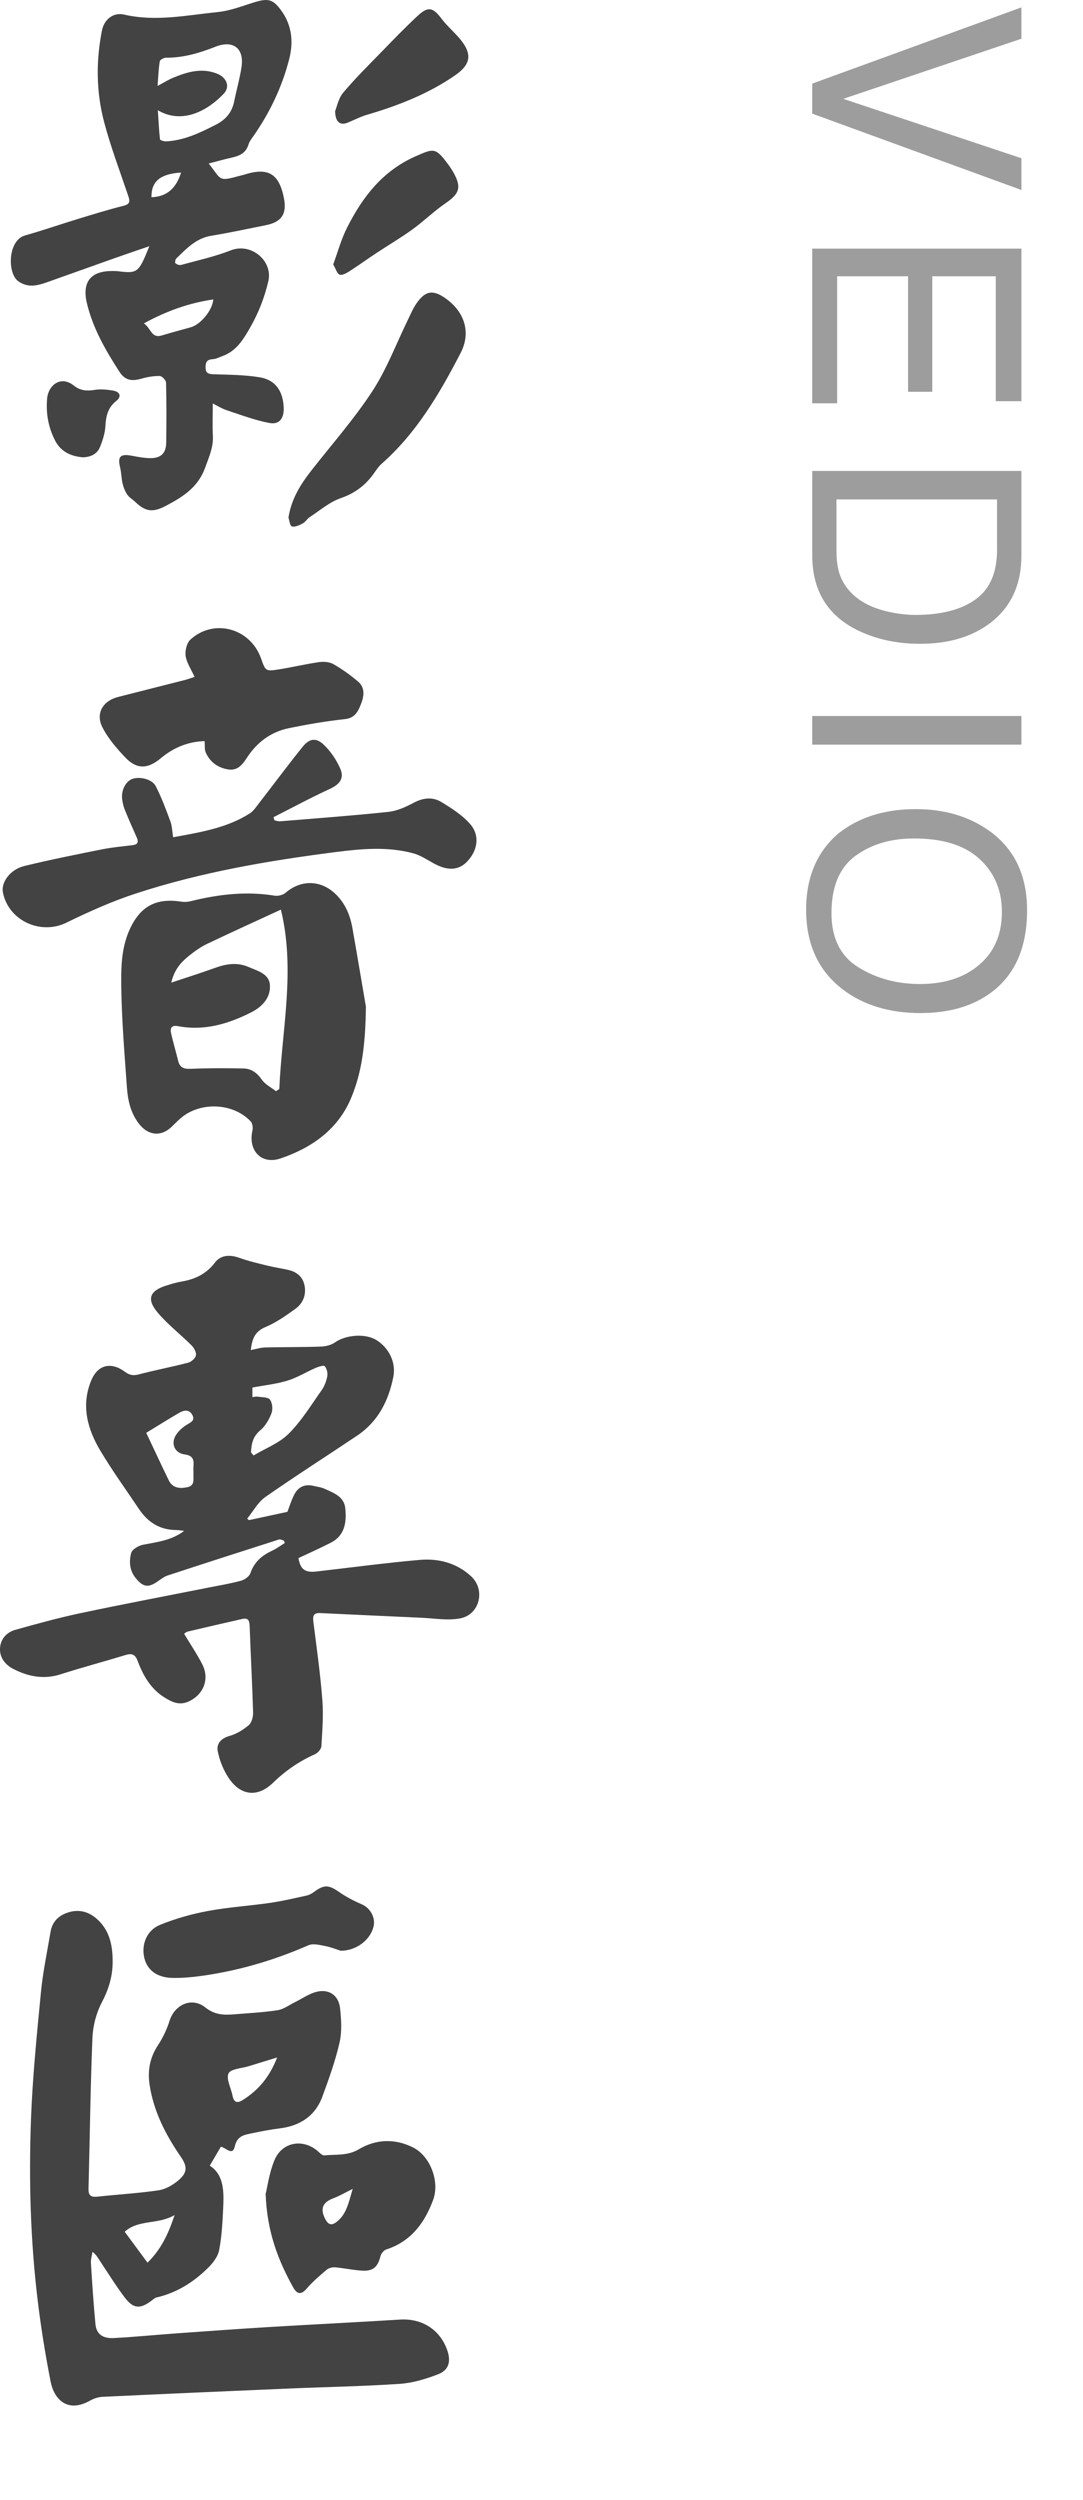 <svg width="52" height="120" viewBox="0 0 52 120" fill="none" xmlns="http://www.w3.org/2000/svg">
<path d="M49.042 1.859L40.49 4.744L49.042 7.595L49.042 9.119L39 5.455L39 4.013L49.042 0.355L49.042 1.859ZM49.042 11.934L49.042 19.256L47.812 19.256L47.812 13.26L44.763 13.26L44.763 18.804L43.601 18.804L43.601 13.26L40.196 13.26L40.196 19.358L39 19.358L39 11.934L49.042 11.934ZM40.162 26.398C40.162 26.858 40.21 27.236 40.306 27.532C40.483 28.061 40.825 28.494 41.331 28.831C41.737 29.1 42.256 29.294 42.89 29.412C43.268 29.481 43.619 29.515 43.942 29.515C45.187 29.515 46.153 29.267 46.841 28.77C47.529 28.277 47.873 27.482 47.873 26.384L47.873 23.971L40.162 23.971L40.162 26.398ZM49.042 22.604L49.042 26.671C49.042 28.052 48.552 29.123 47.572 29.884C46.688 30.563 45.556 30.902 44.175 30.902C43.108 30.902 42.145 30.702 41.283 30.301C39.761 29.595 39 28.38 39 26.657L39 22.604L49.042 22.604ZM49.042 34.367L49.042 35.741L39 35.741L39 34.367L49.042 34.367ZM49.315 43.69C49.315 45.463 48.746 46.775 47.606 47.627C46.718 48.293 45.581 48.625 44.195 48.625C42.696 48.625 41.45 48.245 40.456 47.484C39.289 46.591 38.706 45.317 38.706 43.663C38.706 42.118 39.217 40.903 40.237 40.019C41.222 39.23 42.466 38.836 43.97 38.836C45.328 38.836 46.49 39.174 47.456 39.848C48.696 40.714 49.315 41.995 49.315 43.69ZM39.923 43.827C39.923 45.025 40.351 45.891 41.208 46.424C42.069 46.962 43.058 47.231 44.175 47.231C45.355 47.231 46.305 46.921 47.025 46.301C47.745 45.686 48.105 44.843 48.105 43.772C48.105 42.733 47.748 41.885 47.032 41.229C46.321 40.573 45.271 40.245 43.881 40.245C42.769 40.245 41.83 40.525 41.065 41.085C40.303 41.651 39.923 42.564 39.923 43.827Z" fill="#9D9D9D"/>
<g clip-path="url(#clip0_204_1205)">
<path d="M8.841 78.419C9.153 78.939 9.468 79.402 9.719 79.898C10.079 80.614 9.754 81.375 9.019 81.684C8.596 81.862 8.25 81.692 7.911 81.483C7.245 81.075 6.875 80.433 6.612 79.729C6.497 79.419 6.346 79.341 6.036 79.436C4.997 79.752 3.946 80.032 2.911 80.363C2.101 80.623 1.35 80.473 0.634 80.103C0.261 79.911 -0.02 79.572 0.001 79.122C0.022 78.672 0.313 78.348 0.732 78.23C1.776 77.936 2.825 77.649 3.886 77.424C5.926 76.992 7.977 76.605 10.023 76.198C10.542 76.095 11.065 76.01 11.574 75.871C11.748 75.823 11.97 75.667 12.023 75.511C12.204 74.976 12.57 74.661 13.058 74.435C13.275 74.335 13.469 74.188 13.674 74.062C13.659 74.023 13.644 73.984 13.631 73.945C13.553 73.926 13.464 73.872 13.398 73.892C11.615 74.461 9.833 75.035 8.054 75.619C7.887 75.673 7.737 75.789 7.59 75.892C7.119 76.225 6.872 76.184 6.512 75.742C6.214 75.374 6.192 74.94 6.3 74.538C6.347 74.363 6.657 74.185 6.873 74.143C7.549 74.013 8.235 73.94 8.842 73.479C8.708 73.465 8.576 73.44 8.442 73.438C7.662 73.43 7.091 73.058 6.669 72.426C6.046 71.496 5.389 70.588 4.816 69.628C4.192 68.583 3.886 67.447 4.382 66.256C4.697 65.5 5.331 65.353 5.994 65.84C6.212 66 6.385 66.041 6.652 65.971C7.44 65.764 8.243 65.612 9.033 65.407C9.184 65.367 9.379 65.198 9.407 65.058C9.436 64.917 9.321 64.701 9.204 64.583C8.672 64.052 8.069 63.585 7.583 63.017C7.019 62.358 7.18 61.951 8.004 61.698C8.235 61.627 8.469 61.553 8.706 61.514C9.354 61.406 9.897 61.156 10.315 60.607C10.612 60.217 11.053 60.215 11.515 60.381C11.948 60.537 12.402 60.64 12.851 60.751C13.173 60.83 13.502 60.878 13.825 60.95C14.243 61.042 14.544 61.278 14.625 61.715C14.71 62.175 14.537 62.57 14.171 62.831C13.718 63.155 13.252 63.486 12.742 63.698C12.233 63.911 12.105 64.27 12.041 64.8C12.302 64.751 12.517 64.68 12.734 64.675C13.623 64.653 14.513 64.665 15.402 64.634C15.633 64.626 15.899 64.564 16.084 64.433C16.598 64.071 17.527 63.99 18.063 64.315C18.683 64.693 19.023 65.403 18.886 66.088C18.656 67.24 18.152 68.234 17.149 68.907C15.681 69.892 14.188 70.842 12.739 71.855C12.383 72.105 12.155 72.541 11.869 72.891C11.896 72.916 11.924 72.941 11.95 72.964C12.553 72.834 13.156 72.704 13.801 72.565C13.888 72.338 13.981 72.034 14.12 71.754C14.31 71.37 14.633 71.215 15.063 71.322C15.239 71.365 15.427 71.383 15.588 71.459C16.021 71.661 16.524 71.825 16.58 72.404C16.642 73.064 16.565 73.695 15.889 74.044C15.382 74.306 14.858 74.536 14.33 74.786C14.422 75.32 14.636 75.493 15.19 75.429C16.842 75.24 18.491 75.018 20.148 74.872C21.058 74.792 21.93 75.019 22.624 75.662C23.321 76.308 23.034 77.501 22.096 77.679C21.491 77.794 20.842 77.676 20.213 77.648C18.598 77.577 16.982 77.499 15.367 77.424C15.036 77.409 15.013 77.582 15.048 77.86C15.207 79.105 15.381 80.349 15.478 81.599C15.535 82.334 15.475 83.08 15.431 83.818C15.422 83.954 15.261 84.138 15.124 84.199C14.368 84.536 13.708 84.989 13.112 85.568C12.369 86.29 11.547 86.199 10.972 85.328C10.724 84.954 10.545 84.504 10.456 84.064C10.384 83.706 10.6 83.439 11.018 83.322C11.352 83.229 11.678 83.03 11.945 82.803C12.086 82.683 12.157 82.402 12.152 82.197C12.112 80.822 12.038 79.448 11.988 78.074C11.979 77.825 11.947 77.637 11.641 77.705C10.758 77.903 9.877 78.11 8.995 78.317C8.942 78.33 8.897 78.38 8.846 78.414L8.841 78.419ZM12.053 69.711C12.093 69.761 12.132 69.811 12.172 69.861C12.744 69.519 13.408 69.269 13.865 68.812C14.477 68.202 14.94 67.437 15.445 66.724C15.581 66.532 15.671 66.29 15.714 66.059C15.743 65.905 15.692 65.692 15.594 65.576C15.546 65.519 15.298 65.596 15.159 65.656C14.705 65.853 14.276 66.123 13.807 66.266C13.267 66.431 12.696 66.491 12.119 66.6V67.057C12.23 67.047 12.306 67.025 12.377 67.037C12.581 67.072 12.87 67.054 12.962 67.179C13.078 67.335 13.108 67.641 13.037 67.829C12.922 68.131 12.742 68.448 12.5 68.65C12.139 68.948 12.071 69.306 12.052 69.711H12.053ZM7.021 68.772C7.378 69.527 7.734 70.293 8.102 71.051C8.29 71.435 8.638 71.458 9 71.382C9.362 71.307 9.278 71.006 9.288 70.76C9.293 70.624 9.279 70.487 9.291 70.352C9.317 70.037 9.239 69.859 8.869 69.811C8.376 69.747 8.184 69.276 8.46 68.861C8.581 68.68 8.758 68.519 8.943 68.401C9.14 68.275 9.392 68.196 9.229 67.906C9.075 67.63 8.817 67.688 8.595 67.818C8.089 68.114 7.592 68.425 7.021 68.773V68.772Z" fill="#434343"/>
<path d="M17.569 48.319C17.546 50.195 17.366 51.468 16.873 52.669C16.244 54.203 14.983 55.084 13.484 55.599C12.547 55.922 11.903 55.223 12.121 54.261C12.152 54.125 12.123 53.915 12.034 53.822C11.182 52.921 9.587 52.866 8.655 53.689C8.518 53.809 8.391 53.939 8.262 54.066C7.753 54.569 7.127 54.52 6.679 53.947C6.278 53.435 6.139 52.828 6.095 52.208C5.982 50.61 5.846 49.011 5.824 47.411C5.811 46.487 5.815 45.539 6.21 44.649C6.71 43.52 7.471 43.085 8.7 43.278C8.845 43.301 9.004 43.294 9.145 43.258C10.478 42.926 11.818 42.767 13.19 42.991C13.355 43.018 13.589 42.957 13.715 42.849C14.45 42.216 15.402 42.227 16.115 42.915C16.58 43.363 16.814 43.932 16.923 44.555C17.177 45.995 17.418 47.438 17.569 48.319V48.319ZM8.225 47.164C9.004 46.903 9.675 46.692 10.336 46.453C10.867 46.261 11.398 46.18 11.925 46.41C12.345 46.593 12.908 46.73 12.957 47.252C13.014 47.853 12.618 48.305 12.085 48.578C10.975 49.145 9.815 49.493 8.548 49.254C8.232 49.194 8.157 49.345 8.217 49.605C8.319 50.046 8.447 50.481 8.555 50.92C8.635 51.243 8.826 51.315 9.152 51.301C9.995 51.266 10.84 51.267 11.683 51.284C12.062 51.291 12.343 51.49 12.572 51.822C12.731 52.053 13.02 52.194 13.251 52.375C13.305 52.341 13.358 52.306 13.411 52.272C13.531 49.422 14.195 46.579 13.487 43.66C12.259 44.227 11.094 44.755 9.941 45.306C9.644 45.448 9.367 45.644 9.107 45.85C8.717 46.159 8.373 46.513 8.225 47.164Z" fill="#434343"/>
<path d="M8.315 40.187C9.616 39.946 10.882 39.748 11.992 39.044C12.163 38.936 12.287 38.746 12.415 38.581C13.118 37.673 13.803 36.751 14.521 35.856C14.861 35.434 15.182 35.389 15.565 35.764C15.887 36.078 16.16 36.482 16.339 36.895C16.544 37.371 16.302 37.652 15.825 37.872C14.914 38.292 14.028 38.769 13.132 39.224C13.148 39.274 13.163 39.326 13.18 39.377C13.27 39.392 13.36 39.428 13.449 39.421C15.18 39.278 16.915 39.152 18.642 38.969C19.06 38.925 19.481 38.736 19.858 38.534C20.318 38.288 20.775 38.24 21.196 38.498C21.691 38.8 22.205 39.127 22.578 39.558C23.057 40.109 22.934 40.834 22.417 41.366C22.011 41.782 21.479 41.802 20.833 41.445C20.506 41.264 20.181 41.048 19.826 40.953C18.604 40.627 17.364 40.739 16.131 40.896C12.875 41.312 9.643 41.865 6.516 42.889C5.374 43.262 4.263 43.761 3.182 44.289C1.949 44.892 0.405 44.19 0.139 42.833C0.044 42.352 0.486 41.734 1.162 41.568C2.408 41.263 3.668 41.013 4.928 40.761C5.401 40.666 5.884 40.627 6.364 40.567C6.614 40.536 6.666 40.421 6.565 40.195C6.366 39.754 6.173 39.311 5.99 38.863C5.929 38.711 5.891 38.545 5.868 38.382C5.807 37.951 6.021 37.517 6.342 37.392C6.688 37.257 7.3 37.39 7.476 37.731C7.757 38.274 7.969 38.855 8.183 39.43C8.264 39.649 8.266 39.896 8.314 40.188L8.315 40.187Z" fill="#434343"/>
<path d="M9.342 32.49C9.174 32.116 8.96 31.812 8.913 31.484C8.878 31.229 8.969 30.853 9.149 30.692C10.283 29.669 12.025 30.157 12.536 31.609C12.751 32.217 12.753 32.231 13.403 32.127C14.044 32.025 14.676 31.873 15.316 31.781C15.541 31.749 15.818 31.769 16.008 31.877C16.425 32.115 16.822 32.401 17.19 32.711C17.544 33.011 17.48 33.424 17.329 33.802C17.19 34.149 17.044 34.466 16.558 34.517C15.66 34.614 14.764 34.768 13.878 34.949C13.012 35.126 12.34 35.624 11.856 36.37C11.645 36.695 11.408 37.004 10.956 36.931C10.46 36.851 10.087 36.58 9.88 36.123C9.816 35.984 9.844 35.804 9.823 35.572C9.029 35.594 8.326 35.886 7.716 36.398C7.105 36.91 6.571 36.942 6.018 36.359C5.598 35.916 5.179 35.434 4.91 34.894C4.582 34.237 4.946 33.639 5.661 33.455C6.729 33.181 7.798 32.915 8.867 32.641C9.025 32.601 9.178 32.542 9.342 32.49V32.49Z" fill="#434343"/>
<path d="M10.601 103.044C10.418 103.358 10.258 103.632 10.072 103.949C10.768 104.391 10.754 105.216 10.714 106.034C10.682 106.696 10.647 107.365 10.52 108.012C10.46 108.317 10.224 108.621 9.992 108.85C9.295 109.541 8.481 110.053 7.507 110.276C7.425 110.296 7.354 110.369 7.282 110.423C6.726 110.842 6.401 110.824 5.979 110.263C5.553 109.696 5.178 109.091 4.785 108.5C4.695 108.365 4.621 108.22 4.442 108.083C4.415 108.263 4.355 108.445 4.366 108.622C4.427 109.602 4.489 110.583 4.584 111.559C4.628 112.022 4.922 112.25 5.452 112.223C6.464 112.169 7.472 112.069 8.482 111.996C9.961 111.891 11.438 111.783 12.917 111.693C15.015 111.567 17.113 111.466 19.21 111.335C20.27 111.269 21.146 111.828 21.484 112.835C21.658 113.355 21.547 113.763 21.034 113.961C20.448 114.185 19.822 114.379 19.202 114.42C17.422 114.54 15.636 114.57 13.854 114.646C10.878 114.772 7.903 114.903 4.928 115.043C4.725 115.053 4.507 115.122 4.329 115.222C3.23 115.848 2.593 115.14 2.433 114.326C2.174 113.007 1.959 111.675 1.8 110.339C1.461 107.495 1.382 104.632 1.486 101.774C1.56 99.722 1.767 97.674 1.965 95.629C2.059 94.654 2.264 93.69 2.427 92.723C2.501 92.283 2.761 91.985 3.176 91.827C3.742 91.612 4.248 91.73 4.686 92.136C5.305 92.711 5.422 93.473 5.407 94.257C5.393 94.911 5.203 95.514 4.889 96.112C4.624 96.618 4.463 97.23 4.439 97.803C4.34 100.219 4.313 102.638 4.25 105.055C4.24 105.392 4.379 105.468 4.687 105.434C5.663 105.329 6.647 105.273 7.618 105.129C7.953 105.079 8.3 104.876 8.565 104.653C8.997 104.289 9.006 103.994 8.685 103.528C7.956 102.47 7.378 101.353 7.182 100.064C7.078 99.375 7.199 98.755 7.587 98.163C7.824 97.804 8.013 97.399 8.143 96.989C8.393 96.207 9.216 95.839 9.861 96.355C10.31 96.715 10.755 96.724 11.252 96.683C11.946 96.626 12.643 96.592 13.329 96.486C13.617 96.442 13.883 96.239 14.156 96.104C14.502 95.934 14.829 95.697 15.194 95.605C15.794 95.452 16.258 95.768 16.328 96.388C16.388 96.936 16.424 97.518 16.302 98.047C16.1 98.925 15.791 99.784 15.479 100.632C15.13 101.579 14.392 102.043 13.406 102.162C12.972 102.214 12.541 102.301 12.112 102.39C11.74 102.469 11.391 102.502 11.273 103.027C11.164 103.513 10.821 103.055 10.601 103.042V103.044ZM13.307 98.755C12.774 98.919 12.362 99.043 11.95 99.172C11.608 99.278 11.078 99.299 10.973 99.519C10.848 99.785 11.094 100.22 11.164 100.584C11.223 100.89 11.37 100.974 11.638 100.808C12.389 100.342 12.938 99.708 13.307 98.755ZM7.083 108.604C7.74 107.956 8.08 107.229 8.383 106.321C7.567 106.789 6.655 106.518 5.988 107.12C6.349 107.609 6.688 108.069 7.083 108.604Z" fill="#434343"/>
<path d="M12.755 105.305C12.84 104.964 12.927 104.294 13.175 103.691C13.548 102.783 14.599 102.626 15.312 103.299C15.385 103.367 15.487 103.461 15.568 103.453C16.128 103.4 16.689 103.483 17.232 103.16C18.056 102.669 18.963 102.638 19.836 103.075C20.646 103.479 21.126 104.695 20.798 105.589C20.392 106.691 19.735 107.587 18.544 107.971C18.427 108.009 18.3 108.168 18.268 108.293C18.144 108.791 17.931 109.011 17.421 108.988C16.975 108.968 16.534 108.866 16.089 108.827C15.956 108.816 15.783 108.86 15.684 108.945C15.35 109.227 15.013 109.514 14.729 109.845C14.448 110.175 14.253 110.106 14.075 109.787C13.356 108.491 12.823 107.136 12.754 105.305H12.755ZM16.935 105.062C16.552 105.251 16.287 105.408 16.003 105.514C15.483 105.709 15.359 106.025 15.623 106.522C15.76 106.777 15.916 106.838 16.156 106.652C16.646 106.275 16.738 105.717 16.935 105.062Z" fill="#434343"/>
<path d="M16.356 93.632C16.183 93.577 15.903 93.462 15.609 93.405C15.347 93.355 15.03 93.272 14.809 93.369C13.123 94.106 11.379 94.615 9.557 94.855C9.139 94.909 8.714 94.944 8.293 94.937C7.547 94.924 7.073 94.573 6.93 93.979C6.778 93.347 7.035 92.656 7.678 92.392C8.408 92.093 9.186 91.874 9.963 91.727C10.955 91.541 11.969 91.479 12.969 91.334C13.558 91.249 14.138 91.111 14.72 90.984C14.848 90.956 14.975 90.886 15.081 90.807C15.569 90.447 15.781 90.466 16.281 90.812C16.621 91.049 16.997 91.242 17.378 91.407C17.772 91.577 18.04 92.035 17.936 92.471C17.784 93.105 17.119 93.635 16.354 93.632L16.356 93.632Z" fill="#434343"/>
<path d="M10.216 19.368C10.216 19.921 10.195 20.426 10.221 20.929C10.249 21.475 10.034 21.931 9.856 22.431C9.515 23.389 8.792 23.84 7.985 24.269C7.346 24.608 6.996 24.575 6.48 24.079C6.36 23.964 6.203 23.879 6.113 23.745C6.008 23.588 5.931 23.4 5.888 23.215C5.826 22.954 5.828 22.678 5.763 22.417C5.642 21.927 5.781 21.776 6.289 21.868C6.601 21.924 6.916 21.989 7.23 21.99C7.722 21.991 7.97 21.754 7.979 21.271C7.996 20.303 7.996 19.333 7.973 18.366C7.97 18.251 7.778 18.049 7.671 18.047C7.376 18.042 7.072 18.095 6.785 18.177C6.293 18.317 5.991 18.242 5.727 17.832C5.07 16.814 4.47 15.775 4.177 14.575C3.932 13.572 4.324 13.013 5.358 13.009C5.449 13.009 5.541 13.005 5.631 13.015C6.609 13.131 6.646 13.119 7.171 11.817C6.593 12.016 6.071 12.191 5.552 12.375C4.456 12.763 3.361 13.155 2.265 13.545C1.8 13.71 1.347 13.829 0.883 13.504C0.343 13.128 0.369 11.536 1.202 11.301C2.06 11.059 2.902 10.765 3.755 10.505C4.477 10.285 5.199 10.061 5.931 9.878C6.27 9.794 6.237 9.639 6.152 9.388C5.757 8.216 5.316 7.056 5 5.862C4.617 4.414 4.603 2.93 4.897 1.455C5.002 0.932 5.445 0.581 5.956 0.699C7.474 1.052 8.968 0.729 10.463 0.578C11.065 0.517 11.651 0.28 12.238 0.102C12.893 -0.096 13.119 -0.03 13.517 0.524C14.023 1.229 14.092 2.029 13.889 2.825C13.547 4.166 12.957 5.408 12.158 6.546C12.071 6.668 11.974 6.797 11.932 6.936C11.81 7.348 11.498 7.483 11.124 7.566C10.761 7.646 10.404 7.749 10.021 7.848C10.639 8.621 10.458 8.726 11.465 8.451C11.552 8.427 11.642 8.409 11.729 8.382C12.873 8.019 13.401 8.331 13.632 9.507C13.781 10.267 13.525 10.656 12.764 10.809C11.89 10.983 11.018 11.173 10.139 11.317C9.409 11.437 8.949 11.939 8.462 12.409C8.415 12.455 8.393 12.61 8.423 12.636C8.491 12.692 8.611 12.739 8.691 12.717C9.491 12.498 10.309 12.319 11.079 12.017C12.069 11.629 13.11 12.533 12.885 13.492C12.699 14.286 12.42 15.004 12.018 15.71C11.678 16.304 11.348 16.854 10.671 17.096C10.517 17.151 10.36 17.236 10.203 17.242C9.896 17.254 9.864 17.443 9.872 17.671C9.88 17.934 10.041 17.956 10.272 17.964C11.006 17.988 11.749 17.991 12.469 18.109C13.241 18.235 13.591 18.79 13.622 19.564C13.642 20.058 13.428 20.39 12.953 20.305C12.251 20.177 11.571 19.917 10.889 19.692C10.654 19.615 10.439 19.477 10.219 19.368H10.216ZM7.564 4.126C7.893 3.95 8.083 3.828 8.288 3.742C8.983 3.452 9.693 3.236 10.439 3.543C10.889 3.728 11.052 4.166 10.753 4.486C10.014 5.276 8.783 6 7.579 5.292C7.613 5.81 7.632 6.25 7.682 6.686C7.688 6.731 7.874 6.79 7.974 6.786C8.843 6.742 9.603 6.373 10.361 5.987C10.842 5.743 11.139 5.391 11.245 4.864C11.356 4.316 11.511 3.777 11.595 3.225C11.733 2.322 11.2 1.906 10.344 2.243C9.578 2.546 8.804 2.776 7.97 2.77C7.866 2.77 7.684 2.868 7.672 2.943C7.614 3.292 7.602 3.649 7.565 4.127L7.564 4.126ZM6.908 15.522C7.261 15.763 7.265 16.258 7.776 16.1C8.236 15.957 8.704 15.839 9.168 15.706C9.634 15.571 10.201 14.896 10.24 14.372C9.088 14.544 8.029 14.909 6.908 15.522ZM8.693 8.283C7.69 8.344 7.261 8.711 7.272 9.467C8.032 9.44 8.468 9.014 8.693 8.283Z" fill="#434343"/>
<path d="M13.851 24.838C13.998 23.911 14.458 23.211 14.985 22.539C15.966 21.29 17.022 20.089 17.886 18.764C18.579 17.7 19.032 16.48 19.594 15.33C19.72 15.074 19.83 14.805 19.991 14.572C20.428 13.938 20.802 13.889 21.431 14.348C22.323 15 22.617 15.979 22.117 16.942C21.106 18.894 19.999 20.784 18.32 22.264C18.152 22.411 18.034 22.614 17.899 22.796C17.5 23.33 17.007 23.687 16.354 23.913C15.818 24.099 15.354 24.506 14.865 24.825C14.742 24.906 14.66 25.06 14.532 25.126C14.371 25.21 14.159 25.311 14.013 25.265C13.915 25.235 13.892 24.963 13.85 24.84L13.851 24.838Z" fill="#434343"/>
<path d="M16.09 5.334C16.175 5.129 16.247 4.727 16.474 4.454C17.032 3.786 17.656 3.171 18.265 2.545C18.851 1.942 19.435 1.335 20.05 0.763C20.562 0.287 20.788 0.352 21.207 0.906C21.478 1.264 21.835 1.558 22.119 1.91C22.682 2.607 22.599 3.098 21.855 3.613C20.561 4.508 19.117 5.07 17.618 5.51C17.303 5.603 17.005 5.759 16.7 5.885C16.343 6.032 16.101 5.878 16.091 5.334H16.09Z" fill="#434343"/>
<path d="M15.999 12.691C16.216 12.104 16.381 11.488 16.663 10.929C17.404 9.459 18.367 8.203 19.95 7.504C20.819 7.121 20.904 7.075 21.481 7.84C21.59 7.985 21.694 8.136 21.781 8.294C22.17 9 22.057 9.301 21.398 9.751C20.839 10.132 20.352 10.615 19.803 11.012C19.244 11.416 18.647 11.766 18.071 12.147C17.636 12.435 17.213 12.741 16.773 13.023C16.633 13.112 16.426 13.229 16.308 13.183C16.182 13.134 16.125 12.907 15.999 12.692V12.691Z" fill="#434343"/>
<path d="M3.964 21.949C3.404 21.899 2.923 21.684 2.646 21.148C2.319 20.514 2.199 19.837 2.263 19.127C2.318 18.502 2.908 17.996 3.552 18.512C3.843 18.744 4.162 18.778 4.531 18.716C4.82 18.667 5.134 18.697 5.427 18.747C5.766 18.805 5.849 19.033 5.585 19.242C5.167 19.572 5.087 19.987 5.059 20.474C5.04 20.798 4.931 21.126 4.812 21.432C4.672 21.793 4.361 21.941 3.964 21.951V21.949Z" fill="#434343"/>
</g>
<defs>
<clipPath id="clip0_204_1205">
<rect width="23.011" height="115.462" fill="white"/>
</clipPath>
</defs>
</svg>
